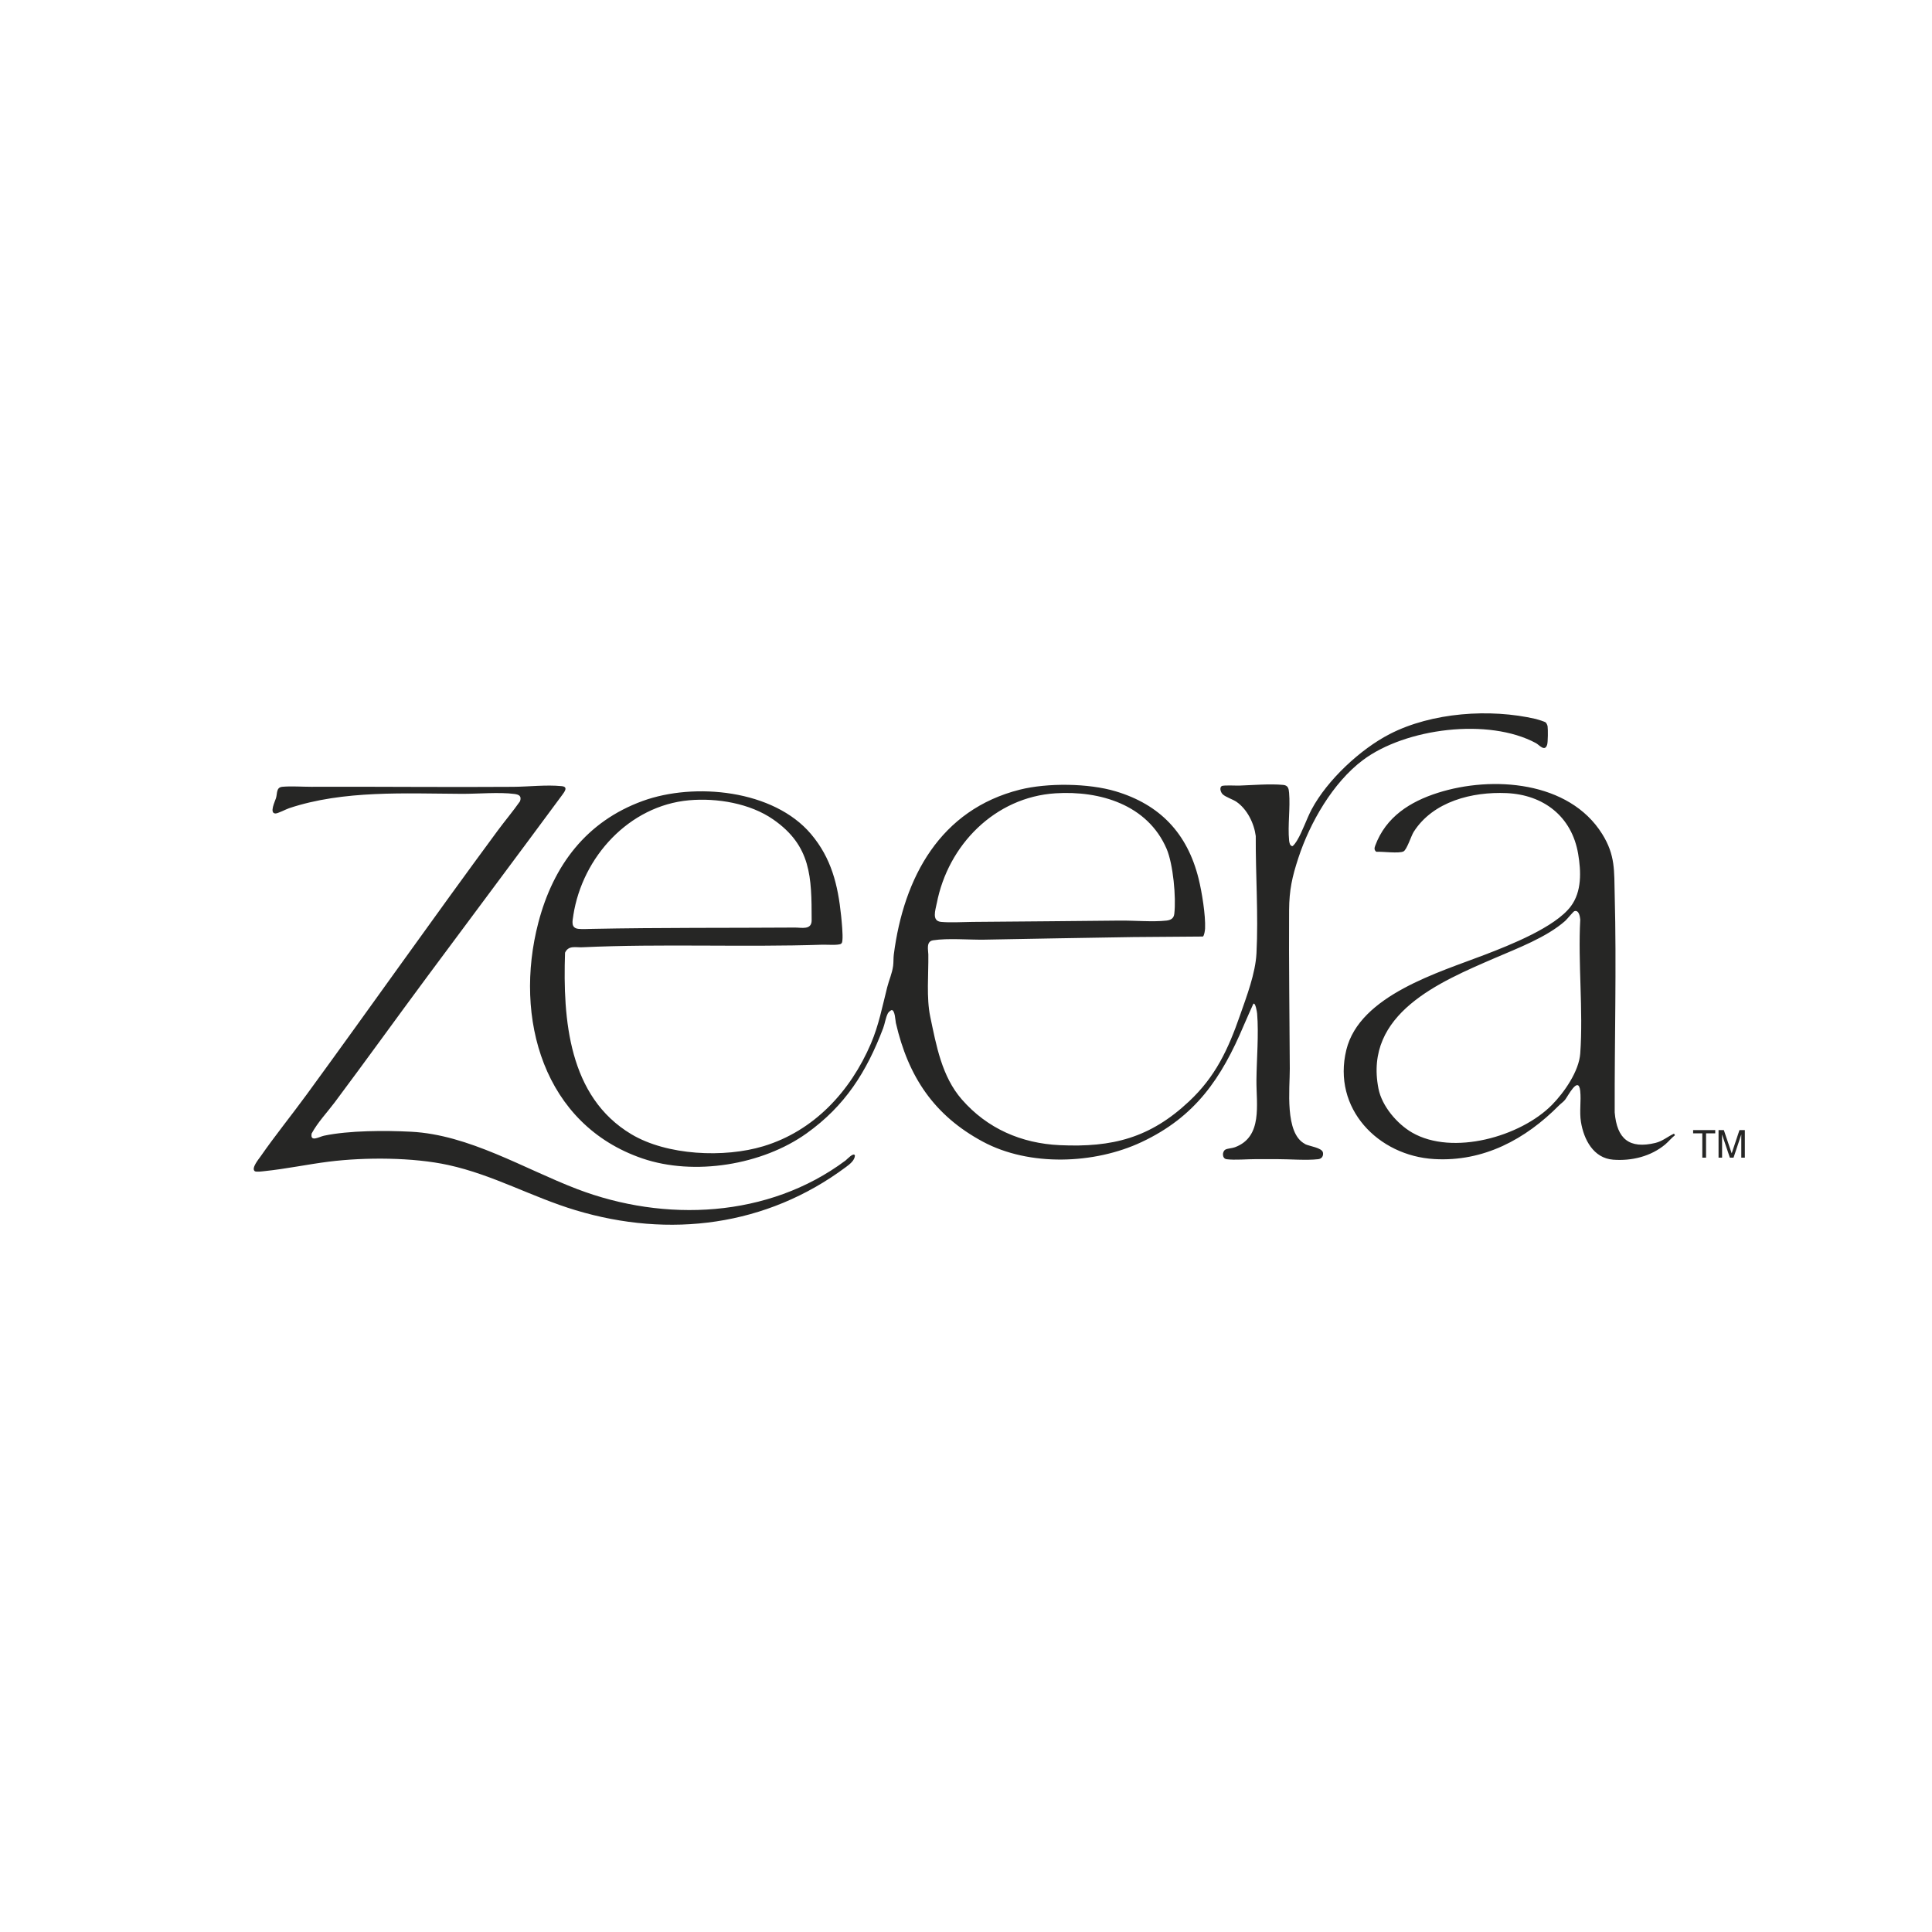 <svg fill="none" height="320" viewBox="0 0 320 320" width="320" xmlns="http://www.w3.org/2000/svg"><path d="m85.023 130.323c2.556-.019 5.448-.369 8.004-.114 1.123.109.498.905.088 1.467-7.379 10.002-14.833 19.941-22.243 29.937-5.163 6.96-10.238 14.022-15.427 20.962-1.288 1.716-2.784 3.266-3.825 5.167-.284 1.506 1.27.53 2.033.37 4.153-.88 10.143-.88 14.423-.663 9.575.485 18.683 6.118 27.501 9.492 14.53 5.557 31.699 4.803 44.455-4.714l.013-.006c.227-.173 1.382-1.455 1.559-.817-.058.836-.897 1.454-1.515 1.913-13.129 9.78-29.206 11.815-44.752 7.132-7.233-2.175-13.584-5.836-21.069-7.482-5.876-1.289-13.811-1.308-19.788-.562-3.547.447-7.063 1.194-10.616 1.564-.36.038-1.445.191-1.673.012-.606-.484.637-1.965.953-2.418 2.436-3.508 5.157-6.857 7.676-10.308 10.585-14.494 20.936-29.211 31.591-43.647 1.206-1.633 2.55-3.221 3.725-4.899.284-.861-.165-1.103-.935-1.205-2.462-.332-6.123-.007-8.698-.02-9.31-.044-19.611-.631-28.618 2.38-.518.173-1.869.887-2.26.874-1.066-.025-.069-2.016.089-2.546.24-.81.019-1.779 1.054-1.875 1.445-.134 3.295 0 4.791 0 11.122-.044 22.338.089 33.466.006zm145.157-8.739c6.981-3.591 16.612-4.261 24.224-2.494.278.064 1.465.434 1.617.574.138.134.277.44.309.631.076.504.063 2.629-.076 3.062-.391 1.219-1.3.026-1.856-.274-7.833-4.229-21.593-2.488-28.669 2.819-4.954 3.719-8.76 10.342-10.679 16.198-1.035 3.157-1.509 5.294-1.534 8.649-.057 8.759.076 17.512.114 26.251.012 3.292-.884 10.71 2.517 12.471l-.011.019c.707.364 2.834.6 2.985 1.404.107.58-.19 1.033-.776 1.103-1.969.23-4.797-.013-6.867-.007-1.137 0-2.286.007-3.422 0-1.446-.006-3.541.192-4.892.013-.77-.102-.763-1.263-.208-1.588.354-.204 1.092-.211 1.584-.395 4.652-1.729 3.529-7.126 3.566-11.107.032-3.483.398-7.585.114-11.029-.019-.23-.272-1.876-.625-1.627-.518 1.167-1.06 2.335-1.559 3.515-3.724 8.842-8.041 15.208-16.973 19.399-7.801 3.662-18.564 4.063-26.264-.07-8.092-4.345-12.371-10.775-14.416-19.673-.089-.402-.133-2.13-.7-2.131-.202.064-.531.364-.62.536-.378.727-.504 1.728-.782 2.462-2.745 7.24-6.306 12.873-12.687 17.428-7.341 5.243-18.62 7.074-27.173 4.159-16.379-5.582-21.392-23.245-17.251-39.078 2.487-9.492 7.972-16.753 17.282-20.14 8.578-3.119 21.675-1.862 27.88 5.486 3.364 3.987 4.456 8.389 4.986 13.55.101.995.304 3.062.215 3.993-.025.223-.019.465-.221.619-.397.299-2.429.141-3.067.16-13.223.44-26.58-.186-39.797.426-1.111.051-2.279-.356-2.859.894-.372 11.081.587 23.858 10.982 30.071 5.914 3.534 15.395 3.943 21.877 1.985 8.357-2.526 14.404-9.059 17.8-16.989 1.307-3.049 1.894-6.162 2.702-9.345.303-1.206.802-2.246.979-3.528.082-.599.037-1.307.113-1.882 1.654-12.841 7.719-24.004 20.886-27.315 4.557-1.142 11.336-1.071 15.849.274 7.341 2.195 11.88 6.947 13.748 14.468.543 2.188 1.174 6.073 1.073 8.261-.013.3-.133 1.168-.36 1.327l-11.55.089c-8.168.115-16.437.287-24.624.428-2.625.044-6.009-.281-8.521.108-1.186.185-.795 1.608-.782 2.355.044 3.247-.341 7.169.315 10.289 1.01 4.803 1.913 9.913 5.239 13.721 4.21 4.823 9.86 7.272 16.209 7.566 8.749.402 14.966-1.199 21.416-7.246 4.4-4.121 6.483-8.625 8.446-14.258 1.098-3.145 2.556-6.947 2.726-10.271.329-6.43-.157-13.001-.119-19.424-.278-2.131-1.427-4.459-3.213-5.684-.555-.376-1.742-.766-2.234-1.206-.316-.274-.625-1.058-.215-1.377.253-.198 2.399-.071 2.923-.09 2.253-.076 5.056-.319 7.277-.115.802.076.922.568.985 1.314.214 2.507-.246 5.397 0 7.878.037.345.12.887.524.957.234-.058.663-.727.808-.969.896-1.487 1.559-3.54 2.405-5.135 2.594-4.867 8.079-9.971 12.927-12.465zm7.966 9.734c9-2.864 21.744-1.971 27.229 6.82 2.203 3.534 1.969 6.105 2.07 10.091.316 12.006-.038 24.006 0 36.024.373 4.408 2.424 6.092 6.773 5.046h-.013c1.168-.281 2.033-1.059 3.062-1.531l.158.261c-.581.447-1.055 1.059-1.611 1.525-2.379 1.983-5.541 2.762-8.627 2.526-3.264-.249-4.867-3.349-5.334-6.27-.278-1.723.062-3.477-.121-5.129-.29-2.603-2.05.911-2.499 1.466-.296.37-.687.62-.997.932-5.567 5.627-12.51 9.371-20.672 8.899-9.278-.53-16.941-8.363-14.568-18.091 2.209-9.046 15.408-12.848 22.963-15.763 4.052-1.556 11.608-4.529 14.215-8.006 1.837-2.443 1.71-5.786 1.218-8.688-1.054-6.226-5.757-9.799-11.867-10.067-5.668-.248-12.157 1.365-15.376 6.424-.422.664-1.117 2.941-1.685 3.234-.739.383-3.546-.006-4.506.064-.372-.306-.328-.612-.177-1.021 1.761-4.758 5.769-7.285 10.365-8.746zm47.376 55.857 1.301 3.859 1.287-3.859.02.006h.87v4.567h-.587v-3.852l-1.287 3.852h-.606l-1.3-3.852v.14c0 .109-.001.281.006.51.006.229.006.395.006.504v2.692h-.586v-4.567zm-1.426.542h-1.521v4.025h-.619v-4.025h-1.521v-.542h3.661zm-23.323-36.802c-.195.064-1.211 1.334-1.527 1.614-3.074 2.724-7.934 4.548-11.671 6.162-9.102 3.936-21.7 9.199-19.258 21.62.575 2.915 3.094 5.849 5.58 7.285 6.691 3.859 17.964.688 23.171-4.607 2.026-2.067 4.457-5.537 4.671-8.51.511-7.163-.391-14.939 0-22.167-.05-.529-.221-1.62-.966-1.397zm-132.696-15.183c-3.85-2.679-9.329-3.59-13.943-3.182-9.916.887-17.674 9.371-19.176 19.067l.007-.007c-.151.97-.448 2.099.846 2.24.644.07 1.616.012 2.298 0 11.166-.224 22.458-.141 33.561-.217 1.105-.006 2.765.452 2.765-1.206-.007-7.164-.07-12.319-6.357-16.695zm65.146 4.849c-3.156-7.304-11.04-9.651-18.393-9.185-10.004.631-17.813 8.528-19.675 18.244h-.006c-.208 1.103-.871 2.909.726 3.055 1.54.147 3.61.013 5.207 0 8.079-.076 16.229-.121 24.314-.216 2.405-.032 5.504.255 7.801 0 .701-.083 1.213-.345 1.301-1.104.328-2.724-.19-8.268-1.275-10.794z" fill="#262625"/></svg>